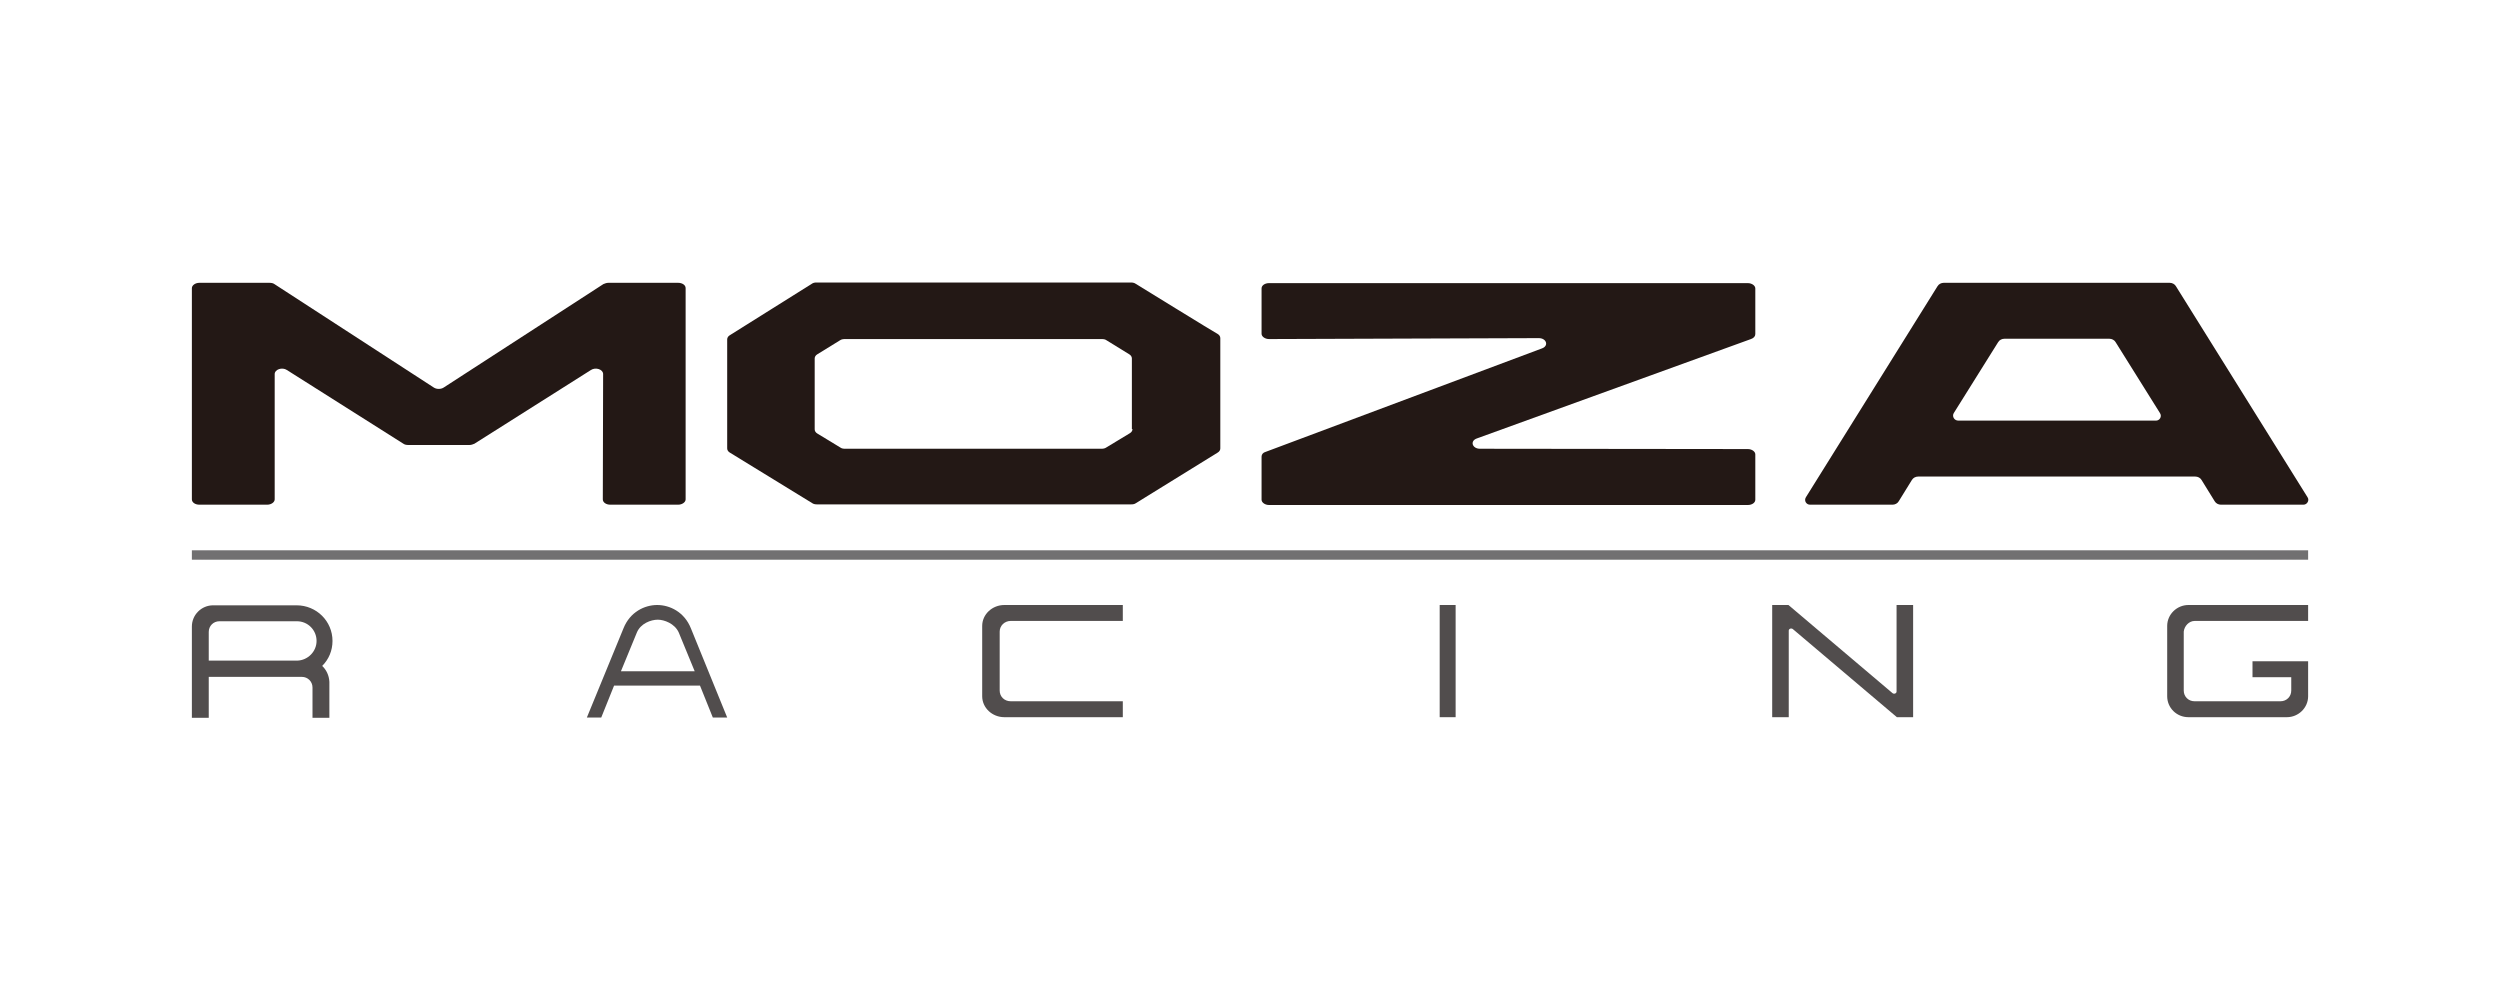 <?xml version="1.0" encoding="utf-8"?>
<!-- Generator: Adobe Illustrator 26.0.0, SVG Export Plug-In . SVG Version: 6.00 Build 0)  -->
<svg version="1.1" id="图层_1" xmlns="http://www.w3.org/2000/svg" xmlns:xlink="http://www.w3.org/1999/xlink" x="0px" y="0px"
	 viewBox="0 0 80 32" style="enable-background:new 0 0 80 32;" xml:space="preserve">
<style type="text/css">
	.st0{fill:#717071;}
	.st1{filter:url(#Adobe_OpacityMaskFilter);}
	.st2{clip-path:url(#SVGID_00000119802228377575757970000000333125065344396701_);}
	.st3{enable-background:new    ;}
	
		.st4{clip-path:url(#SVGID_00000119802228377575757970000000333125065344396701_);fill:url(#SVGID_00000128468472989565032550000007077164590491820205_);}
	
		.st5{clip-path:url(#SVGID_00000119802228377575757970000000333125065344396701_);mask:url(#SVGID_00000155859037396665073830000011186980759794136239_);}
	.st6{clip-path:url(#SVGID_00000170276495338185995180000005615156955024896143_);fill:#717071;}
	.st7{fill:#514D4D;}
	.st8{fill:#231815;}
</style>
<g>
	<rect x="6.14" y="17.61" class="st0" width="67.72" height="0.3"/>
	<g>
		<defs>
			<rect id="SVGID_1_" x="6.14" y="17.61" width="67.72" height="0.3"/>
		</defs>
		<clipPath id="SVGID_00000152243976834107106670000018407743713641184685_">
			<use xlink:href="#SVGID_1_"  style="overflow:visible;"/>
		</clipPath>
		<defs>
			<filter id="Adobe_OpacityMaskFilter" filterUnits="userSpaceOnUse" x="6.14" y="17.61" width="67.72" height="0.3">
				<feColorMatrix  type="matrix" values="1 0 0 0 0  0 1 0 0 0  0 0 1 0 0  0 0 0 1 0"/>
			</filter>
		</defs>
		
			<mask maskUnits="userSpaceOnUse" x="6.14" y="17.61" width="67.72" height="0.3" id="SVGID_00000119835756032349205710000014436046846033516460_">
			<g class="st1">
				
					<rect x="6.14" y="17.61" style="clip-path:url(#SVGID_00000152243976834107106670000018407743713641184685_);" width="67.72" height="0.3"/>
				<g class="st3">
					
						<linearGradient id="SVGID_00000124133839720520932660000004540961866565767065_" gradientUnits="userSpaceOnUse" x1="-255.612" y1="185.99" x2="-255.387" y2="185.99" gradientTransform="matrix(301.598 0 0 301.598 77098.148 -56076.539)">
						<stop  offset="0" style="stop-color:#231815"/>
						<stop  offset="0.513" style="stop-color:#FFFFFF"/>
						<stop  offset="1" style="stop-color:#231815"/>
					</linearGradient>
					
						<rect x="6.14" y="17.61" style="clip-path:url(#SVGID_00000152243976834107106670000018407743713641184685_);fill:url(#SVGID_00000124133839720520932660000004540961866565767065_);" width="67.72" height="0.3"/>
				</g>
			</g>
		</mask>
		
			<g style="clip-path:url(#SVGID_00000152243976834107106670000018407743713641184685_);mask:url(#SVGID_00000119835756032349205710000014436046846033516460_);">
			<g>
				<defs>
					<rect id="SVGID_00000134227252281074028970000009562275561234308524_" x="6.14" y="17.61" width="67.72" height="0.3"/>
				</defs>
				<clipPath id="SVGID_00000103253019437291545330000011331658491363062973_">
					<use xlink:href="#SVGID_00000134227252281074028970000009562275561234308524_"  style="overflow:visible;"/>
				</clipPath>
				
					<rect x="6.14" y="17.61" style="clip-path:url(#SVGID_00000103253019437291545330000011331658491363062973_);fill:#717071;" width="67.72" height="0.3"/>
			</g>
		</g>
	</g>
	<path class="st7" d="M22.11,20.11c-0.21-0.53-0.68-0.75-1.08-0.75c-0.4,0-0.87,0.22-1.08,0.75l-1.17,2.85h0.46l0.41-1.02h2.75
		l0.41,1.02h0.46L22.11,20.11z M19.87,21.48l0.51-1.24c0.12-0.29,0.45-0.41,0.67-0.41c0.2,0,0.54,0.12,0.67,0.41l0.51,1.24H19.87z"
		/>
	<path class="st7" d="M10.31,21.31c0.21-0.21,0.33-0.49,0.33-0.8c0-0.63-0.51-1.14-1.15-1.14H6.82c-0.37,0-0.68,0.3-0.68,0.68v2.92
		h0.54v-1.31h2.98c0.19,0,0.34,0.15,0.34,0.34v0.97h0.54v-1.15C10.53,21.61,10.44,21.43,10.31,21.31 M6.68,21.13v-0.91
		c0-0.19,0.15-0.34,0.34-0.34h2.48c0.35,0,0.63,0.28,0.63,0.63c0,0.34-0.28,0.62-0.62,0.63H9.49H6.68z"/>
	<path class="st7" d="M35.93,22.44h-3.59c-0.2,0-0.35-0.15-0.35-0.34v-1.89c0-0.19,0.16-0.34,0.35-0.34h3.59v-0.51h-3.79
		c-0.39,0-0.71,0.3-0.71,0.67v2.25c0,0.37,0.32,0.67,0.71,0.67h3.79V22.44z"/>
	<rect x="46.07" y="19.36" class="st7" width="0.51" height="3.59"/>
	<path class="st7" d="M60.69,19.36v2.77c0,0.06-0.08,0.09-0.13,0.05l-3.33-2.82h-0.52v3.59h0.53v-2.77c0-0.06,0.08-0.09,0.13-0.05
		l3.33,2.82h0.52v-3.59H60.69z"/>
	<path class="st7" d="M70.23,19.87h3.63v-0.51h-3.83c-0.37,0-0.68,0.3-0.68,0.67v2.25c0,0.37,0.3,0.67,0.68,0.67h3.15
		c0.37,0,0.68-0.3,0.68-0.67v-1.12h-1.78v0.51h1.24v0.43c0,0.19-0.15,0.34-0.34,0.34h-2.76c-0.19,0-0.34-0.15-0.34-0.34v-1.89
		C69.9,20.03,70.05,19.87,70.23,19.87"/>
	<path class="st8" d="M15.02,14.24c0.06,0,0.11-0.02,0.16-0.04l3.73-2.36c0.15-0.1,0.39-0.02,0.39,0.13c0,0-0.01,3.93-0.01,4.01
		c0,0.1,0.11,0.17,0.24,0.17h2.17c0.13,0,0.24-0.08,0.24-0.17V9.22c0-0.1-0.11-0.17-0.24-0.17l-2.23,0c-0.06,0-0.11,0.02-0.16,0.04
		l-5.11,3.31c-0.09,0.06-0.23,0.06-0.32,0l-5.1-3.31c-0.04-0.03-0.1-0.04-0.16-0.04H6.38c-0.13,0-0.24,0.08-0.24,0.17
		c0,0,0,6.69,0,6.76c0,0.1,0.11,0.17,0.24,0.17l2.17,0c0.13,0,0.24-0.08,0.24-0.17l0-4.01c0-0.15,0.24-0.23,0.39-0.13l3.73,2.36
		c0.04,0.03,0.1,0.04,0.16,0.04H15.02z"/>
	<path class="st8" d="M56.17,10.69c0,0.07-0.05,0.13-0.14,0.16l-8.77,3.18c-0.23,0.08-0.15,0.33,0.1,0.33l8.57,0.01
		c0.13,0,0.24,0.08,0.24,0.17v1.45c0,0.1-0.11,0.17-0.24,0.17H40.61c-0.13,0-0.24-0.08-0.24-0.17c0,0,0-1.33,0-1.38
		c0-0.07,0.05-0.13,0.13-0.15l8.84-3.31c0.23-0.08,0.15-0.33-0.1-0.33c-2.57,0.01-8.58,0.03-8.63,0.03c-0.13,0-0.24-0.08-0.24-0.17
		c0,0,0-1.38,0-1.45c0-0.1,0.11-0.17,0.24-0.17c14.8,0,14.8,0,15.32,0c0.13,0,0.24,0.08,0.24,0.17L56.17,10.69z"/>
	<path class="st8" d="M36.34,9.08c-0.04-0.03-0.1-0.04-0.15-0.04H26.13c-0.06,0-0.11,0.01-0.15,0.04l-2.63,1.65
		c-0.05,0.03-0.08,0.08-0.08,0.13c0,0.04,0,3.49,0,3.49c0,0.05,0.03,0.1,0.08,0.13l2.64,1.62c0.04,0.03,0.1,0.04,0.15,0.04h10.06
		c0.06,0,0.11-0.01,0.15-0.04l2.62-1.62c0.05-0.03,0.08-0.08,0.08-0.13v-3.53c0-0.05-0.03-0.1-0.08-0.13
		C38.92,10.67,36.34,9.08,36.34,9.08 M36.24,13.73c0,0.05-0.03,0.1-0.08,0.13l-0.76,0.46c-0.04,0.03-0.1,0.04-0.15,0.04h-8.21
		c-0.06,0-0.11-0.01-0.15-0.04l-0.74-0.45c-0.05-0.03-0.08-0.08-0.08-0.13v-2.27c0-0.05,0.03-0.1,0.08-0.13l0.73-0.45
		c0.04-0.03,0.1-0.04,0.15-0.04h8.23c0.06,0,0.11,0.01,0.15,0.04l0.73,0.45c0.05,0.03,0.08,0.08,0.08,0.13V13.73z"/>
	<path class="st8" d="M71.07,16.15h2.64c0.12,0,0.2-0.14,0.13-0.24l-4.21-6.75c-0.04-0.07-0.12-0.11-0.2-0.11h-1.21H66.5h-1.38
		h-1.71H62.2c-0.08,0-0.16,0.04-0.2,0.11l-4.21,6.75c-0.07,0.11,0.01,0.24,0.13,0.24h2.64c0.08,0,0.16-0.04,0.2-0.11l0.42-0.68
		c0.04-0.07,0.12-0.11,0.2-0.11h8.87c0.08,0,0.16,0.04,0.2,0.11l0.42,0.68C70.91,16.11,70.99,16.15,71.07,16.15 M62.52,13.22
		l1.42-2.27c0.04-0.07,0.12-0.11,0.2-0.11h3.36c0.08,0,0.16,0.04,0.2,0.11l1.42,2.27c0.07,0.11-0.01,0.24-0.13,0.24h-6.32
		C62.53,13.46,62.46,13.32,62.52,13.22"/>
</g>
</svg>
